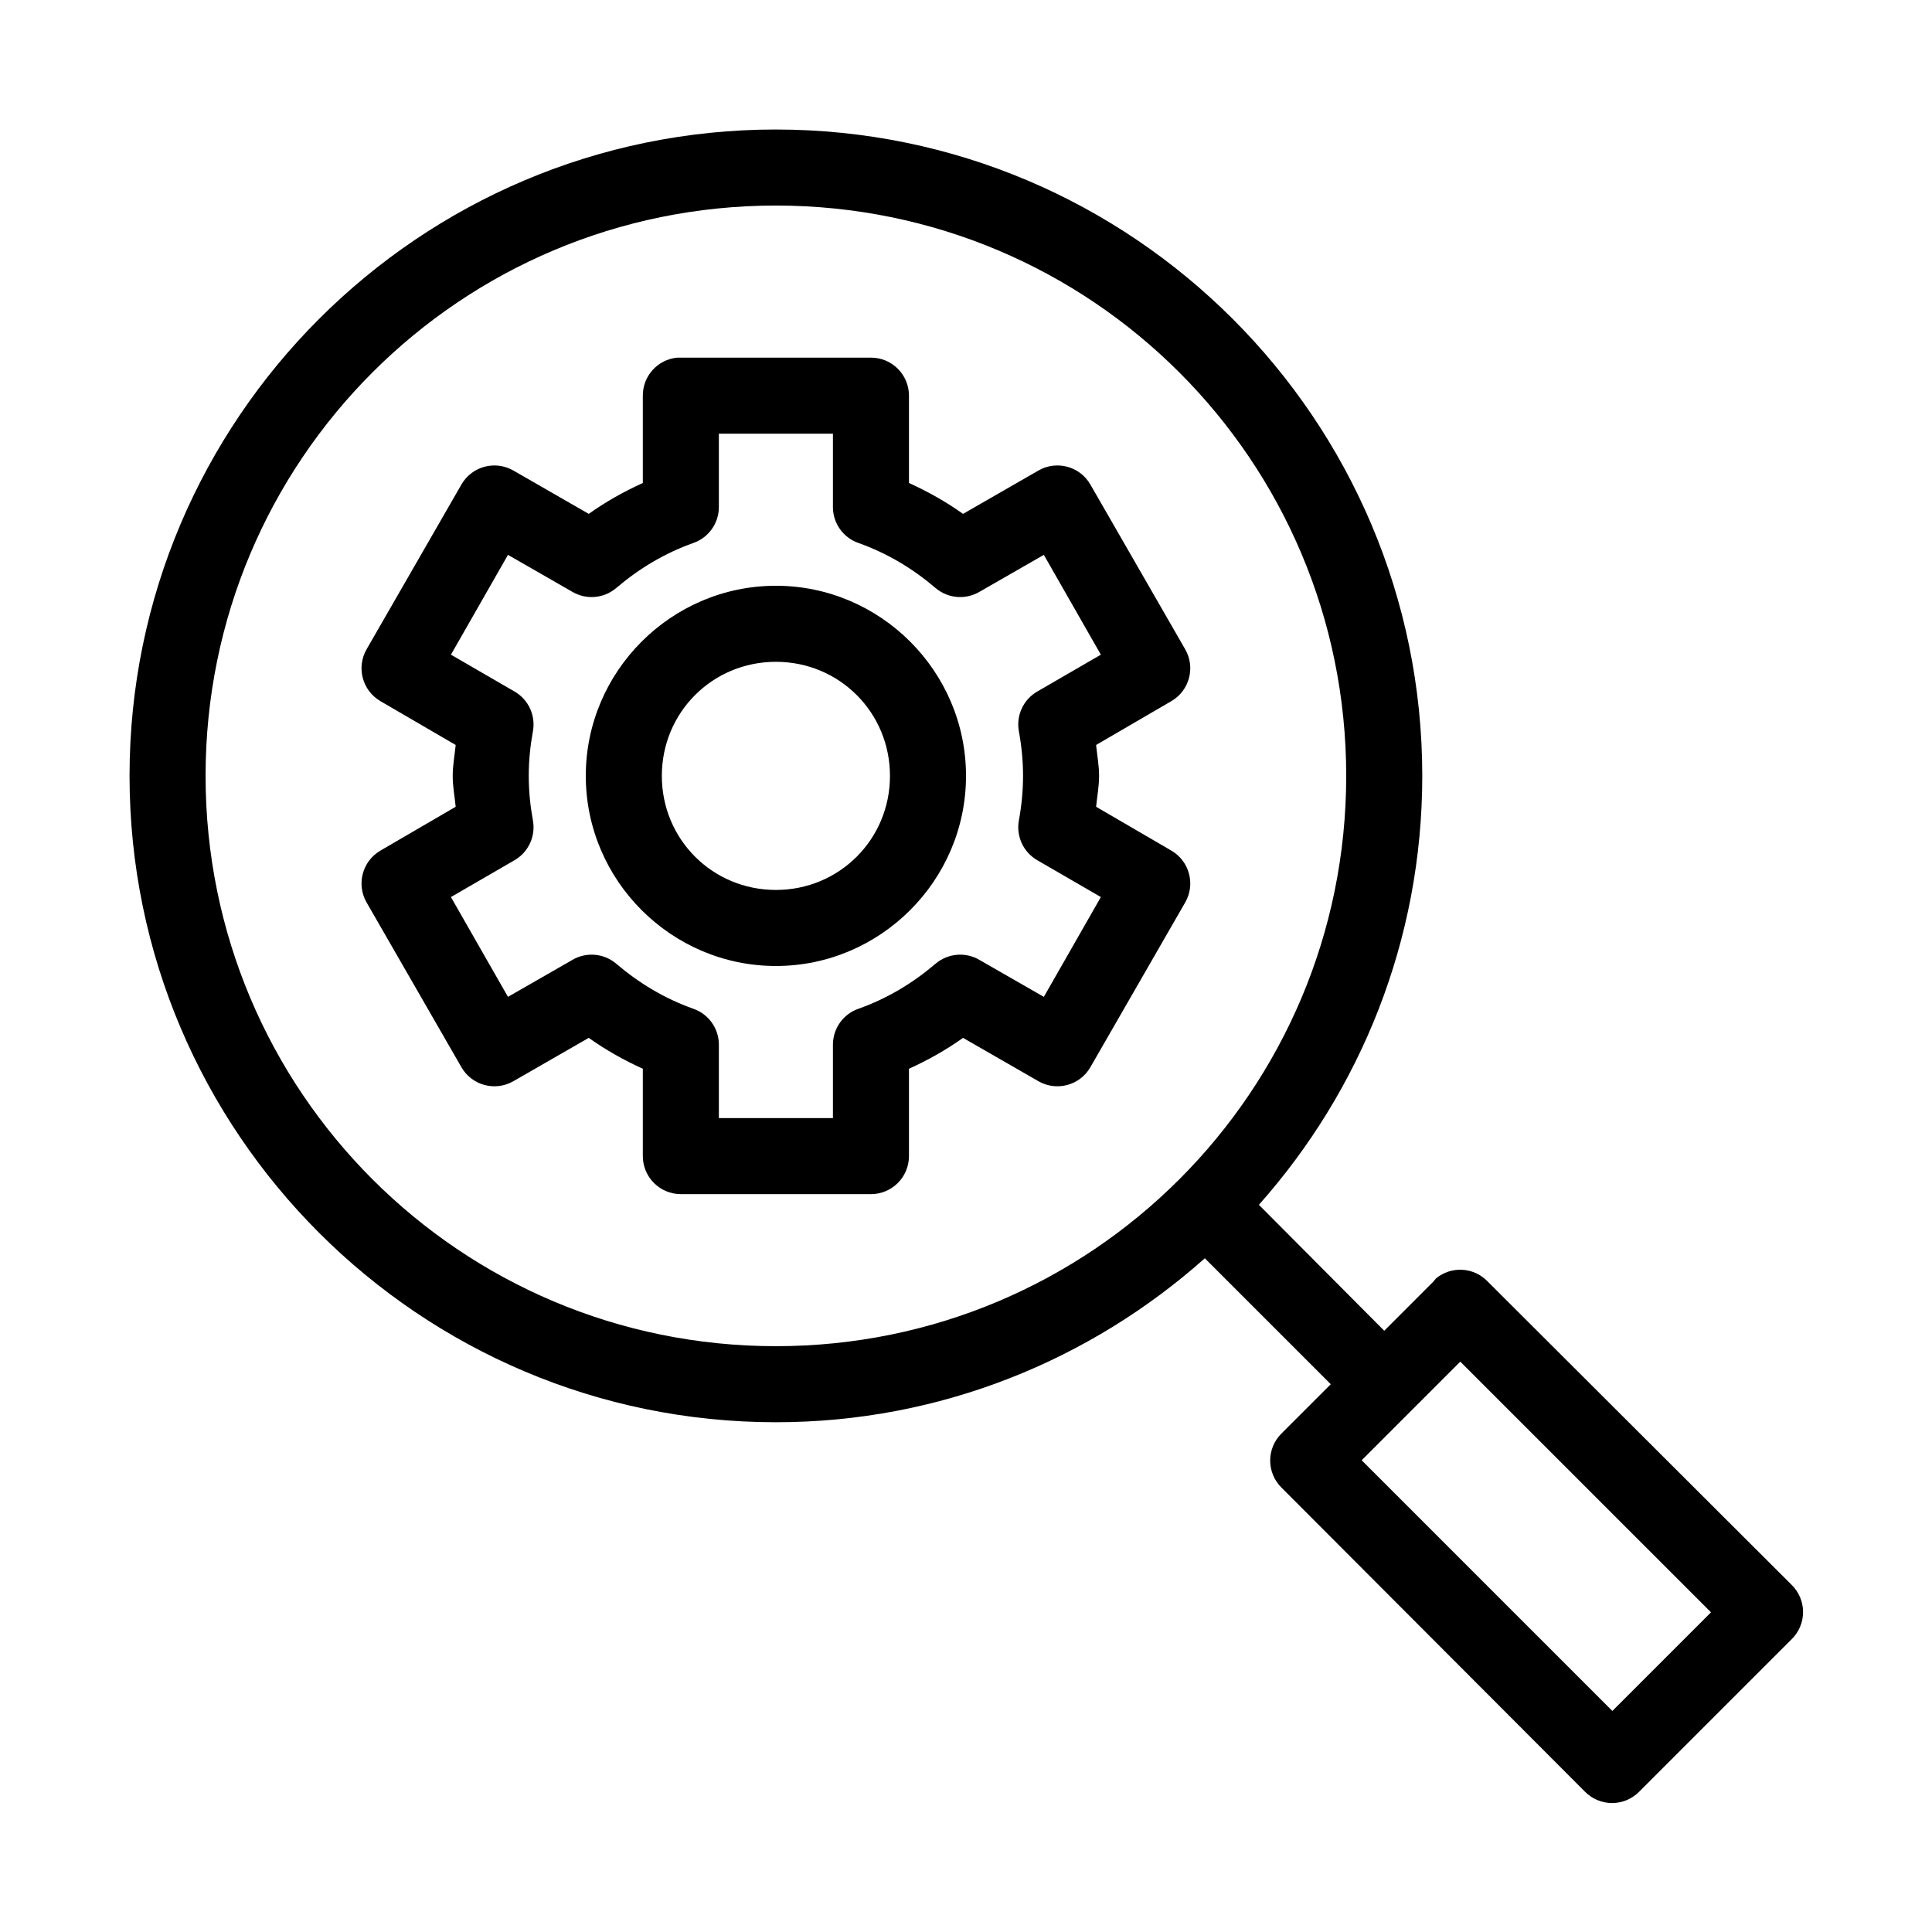 <?xml version="1.0" encoding="UTF-8"?>
<!-- Uploaded to: SVG Repo, www.svgrepo.com, Generator: SVG Repo Mixer Tools -->
<svg fill="#000000" width="800px" height="800px" version="1.1" viewBox="144 144 512 512" xmlns="http://www.w3.org/2000/svg">
 <path d="m349.62 178.32c-94.484 0-171.29 76.809-171.29 171.29 0 94.484 76.809 171.3 171.29 171.3 43.641 0 83.398-16.512 113.67-43.453l33.379 33.375-13.07 13.066c-1.91 1.895-2.988 4.473-2.988 7.164s1.078 5.273 2.988 7.164l80.453 80.609c1.895 1.914 4.473 2.992 7.164 2.992s5.269-1.078 7.164-2.992l40.461-40.461c1.914-1.895 2.992-4.473 2.992-7.164s-1.078-5.269-2.992-7.164l-80.609-80.453c-3.652-3.809-9.629-4.152-13.695-0.785-0.223 0.25-0.434 0.516-0.633 0.785l-13.066 13.07-33.219-33.379c26.902-30.262 43.297-70.07 43.297-113.67 0-94.484-76.812-171.29-171.3-171.29zm0 20.152c83.594 0 151.14 67.547 151.14 151.14s-67.551 151.14-151.14 151.14-151.14-67.551-151.14-151.14 67.547-151.14 151.14-151.14zm-26.133 40.305c-5.195 0.488-9.156 4.859-9.133 10.074v23.145c-5.039 2.289-9.859 4.996-14.328 8.188l-19.996-11.496c-4.785-2.746-10.891-1.133-13.695 3.621l-25.191 43.77c-2.746 4.789-1.133 10.895 3.621 13.699l19.996 11.648c-0.266 2.715-0.789 5.394-0.789 8.188 0 2.793 0.523 5.473 0.789 8.188l-19.996 11.648c-4.754 2.805-6.367 8.914-3.621 13.699l25.191 43.77c2.805 4.754 8.91 6.367 13.695 3.621l19.996-11.496c4.469 3.191 9.289 5.898 14.328 8.188v23.145c0 5.566 4.512 10.078 10.074 10.078h50.383c5.562 0 10.074-4.512 10.074-10.078v-23.145c5.039-2.289 9.859-4.996 14.328-8.188l19.996 11.496c4.785 2.746 10.895 1.133 13.695-3.621l25.191-43.77c2.75-4.785 1.133-10.895-3.621-13.699l-19.996-11.648c0.27-2.715 0.789-5.394 0.789-8.188 0-2.793-0.52-5.473-0.789-8.188l19.996-11.648c4.754-2.805 6.371-8.91 3.621-13.699l-25.191-43.77c-2.801-4.754-8.91-6.367-13.695-3.621l-19.996 11.496c-4.469-3.191-9.289-5.898-14.328-8.188v-23.145c0-5.566-4.512-10.074-10.074-10.074h-50.383c-0.312-0.016-0.629-0.016-0.941 0zm11.02 20.152h30.227v19.52c0.031 4.266 2.742 8.047 6.769 9.449 7.664 2.723 14.434 6.816 20.469 11.965 3.285 2.766 7.961 3.144 11.652 0.945l17.004-9.762 15.113 26.449-16.848 9.762c-3.695 2.129-5.648 6.352-4.879 10.547 0.707 3.875 1.102 7.781 1.102 11.809 0 4.027-0.395 7.934-1.102 11.809-0.77 4.195 1.184 8.418 4.879 10.547l16.848 9.762-15.113 26.449-17.004-9.758c-3.691-2.203-8.367-1.82-11.652 0.941-6.035 5.148-12.805 9.246-20.469 11.969-4.027 1.398-6.738 5.18-6.769 9.445v19.523h-30.227v-19.523c-0.031-4.266-2.742-8.047-6.769-9.445-7.664-2.723-14.434-6.82-20.469-11.969-3.285-2.762-7.961-3.144-11.648-0.941l-17.004 9.758-15.117-26.449 16.848-9.762c3.695-2.129 5.648-6.352 4.879-10.547-0.707-3.875-1.102-7.781-1.102-11.809 0-4.027 0.395-7.934 1.102-11.809 0.77-4.195-1.184-8.418-4.879-10.547l-16.848-9.762 15.117-26.449 17.004 9.762c3.688 2.199 8.363 1.82 11.648-0.945 6.035-5.148 12.805-9.242 20.469-11.965 4.027-1.402 6.738-5.184 6.769-9.449zm15.113 40.305c-27.703 0-50.379 22.676-50.379 50.379 0 27.707 22.676 50.383 50.379 50.383 27.707 0 50.383-22.676 50.383-50.383 0-27.703-22.676-50.379-50.383-50.379zm0 20.152c16.816 0 30.23 13.414 30.23 30.227 0 16.816-13.414 30.23-30.23 30.23-16.812 0-30.227-13.414-30.227-30.23 0-16.812 13.414-30.227 30.227-30.227zm181.37 185.46 66.441 66.438-26.137 26.137-66.438-66.441z"/>
</svg>